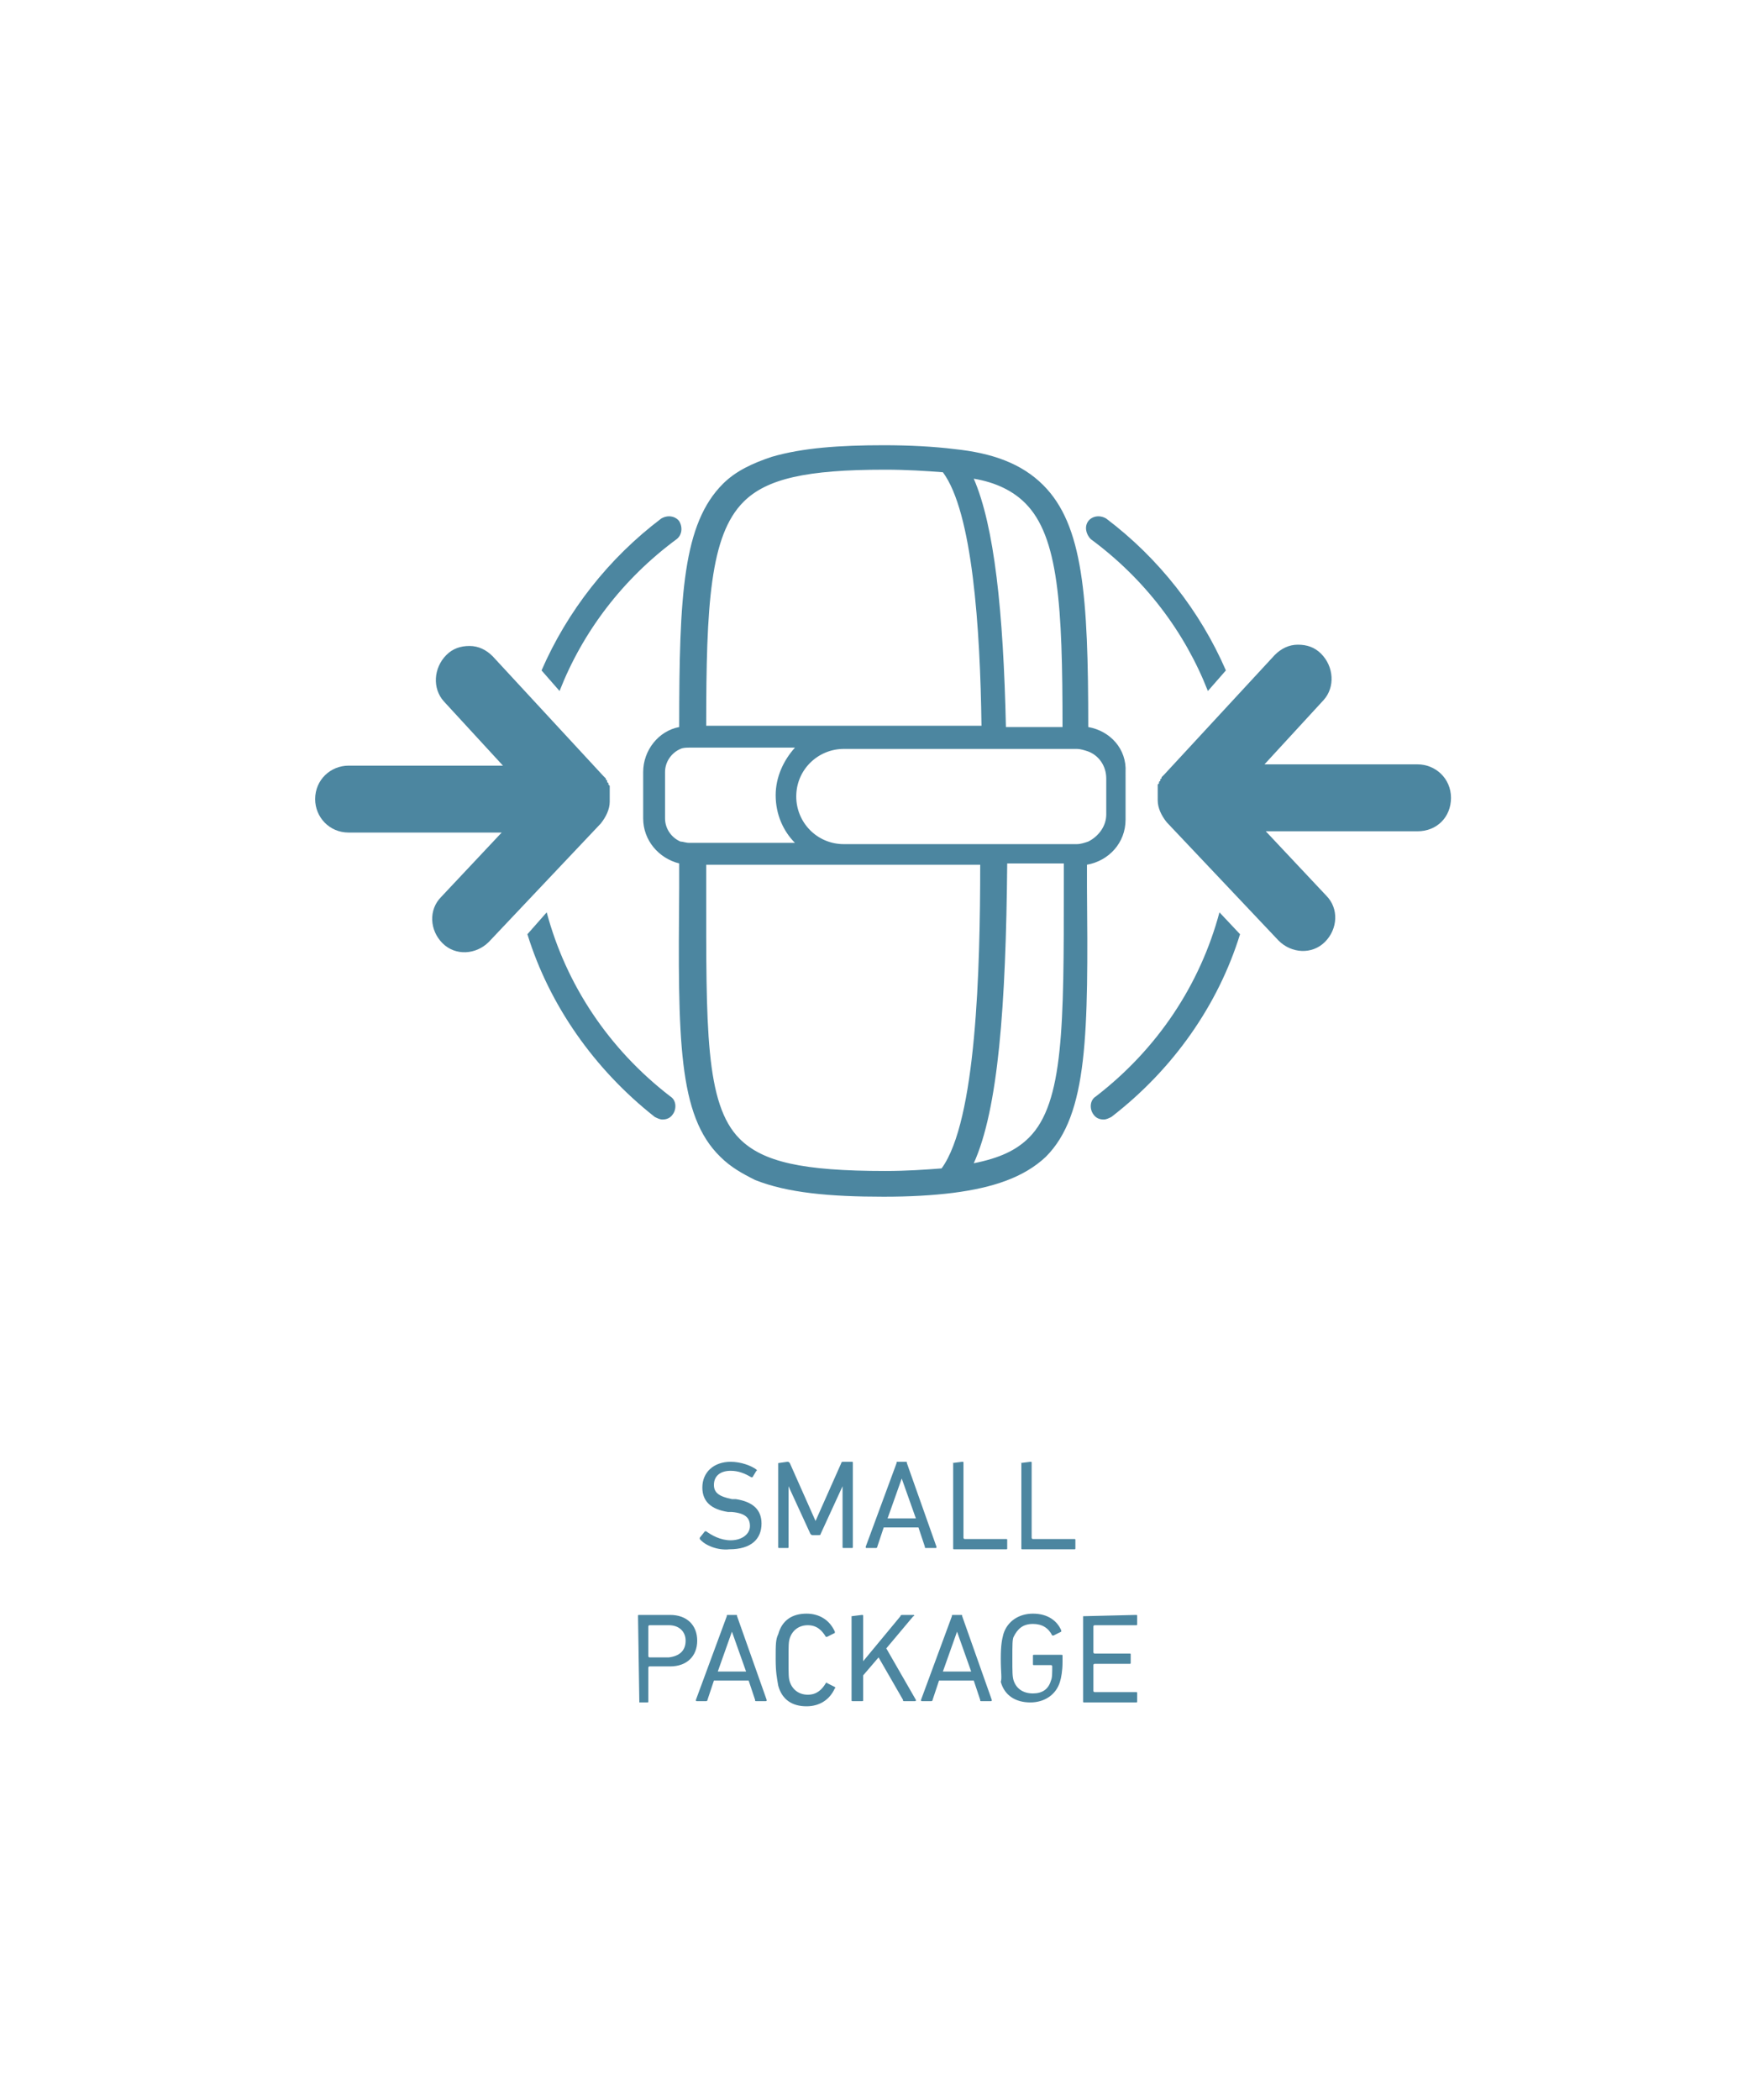 <?xml version="1.0" encoding="utf-8"?>
<!-- Generator: Adobe Illustrator 25.2.0, SVG Export Plug-In . SVG Version: 6.00 Build 0)  -->
<svg version="1.1" id="Ebene_1" xmlns="http://www.w3.org/2000/svg" xmlns:xlink="http://www.w3.org/1999/xlink" x="0px" y="0px"
	 viewBox="0 0 135.5 163.2" style="enable-background:new 0 0 135.5 163.2;" xml:space="preserve">
<style type="text/css">
	.st0{fill:#4C86A0;}
	.st1{fill:none;}
</style>
<path class="st0" d="M47.4,61.8L47.4,61.8C47.4,61.8,47.4,61.8,47.4,61.8c0-0.1,0-0.1,0-0.2c0,0,0-0.1,0-0.1c0-0.1,0-0.1,0-0.1
	l0-0.1c0,0,0-0.1,0-0.1l0-0.1c0,0,0-0.1-0.1-0.1l0-0.1c0,0,0-0.1-0.1-0.1l0-0.1c0-0.1-0.1-0.1-0.1-0.1l0-0.1c0,0-0.1-0.1-0.1-0.1
	l-0.1-0.1l-8.6-9.3c-0.5-0.5-1.1-0.8-1.8-0.8c-0.7,0-1.3,0.2-1.8,0.7v0c-1,1-1.1,2.6-0.2,3.6l4.6,5H27.1c-1.4,0-2.6,1.1-2.6,2.6
	c0,1.4,1.1,2.6,2.6,2.6H39l-4.7,5c-1,1-0.9,2.6,0.1,3.6c1,1,2.6,0.9,3.6-0.1l8.7-9.2c0.4-0.5,0.7-1.1,0.7-1.7L47.4,61.8L47.4,61.8z"
	/>
<g>
	<path class="st0" d="M54.4,119.6c0,0,0-0.1,0-0.1l0.4-0.5c0,0,0.1,0,0.1,0c0.4,0.3,1.1,0.7,1.9,0.7c0.9,0,1.5-0.5,1.5-1.1
		c0-0.6-0.3-1-1.4-1.1l-0.3,0c-1.3-0.2-2-0.8-2-1.9c0-1.2,0.9-2,2.2-2c0.8,0,1.6,0.3,2,0.6c0,0,0.1,0.1,0,0.1l-0.3,0.5
		c0,0-0.1,0-0.1,0c-0.5-0.3-1-0.5-1.6-0.5c-0.8,0-1.3,0.4-1.3,1.1c0,0.6,0.4,0.9,1.4,1.1l0.3,0c1.3,0.2,2,0.8,2,1.9
		c0,1.2-0.8,2-2.5,2C55.8,120.5,54.8,120.1,54.4,119.6z"/>
	<path class="st0" d="M60.5,113.7C60.5,113.7,60.6,113.6,60.5,113.7l0.7-0.1c0.1,0,0.1,0,0.2,0.1l2,4.5h0l2-4.5
		c0-0.1,0.1-0.1,0.2-0.1h0.6c0.1,0,0.1,0,0.1,0.1v6.5c0,0.1,0,0.1-0.1,0.1h-0.6c-0.1,0-0.1,0-0.1-0.1v-4.7h0l-1.7,3.7
		c0,0.1-0.1,0.1-0.2,0.1h-0.4c-0.1,0-0.1,0-0.2-0.1l-1.7-3.7h0v4.7c0,0.1,0,0.1-0.1,0.1h-0.6c-0.1,0-0.1,0-0.1-0.1V113.7z"/>
	<path class="st0" d="M69.7,113.7c0-0.1,0-0.1,0.1-0.1h0.6c0.1,0,0.1,0,0.1,0.1l2.3,6.5c0,0.1,0,0.1-0.1,0.1h-0.7
		c-0.1,0-0.1,0-0.1-0.1l-0.5-1.5h-2.7l-0.5,1.5c0,0.1-0.1,0.1-0.1,0.1h-0.7c-0.1,0-0.1,0-0.1-0.1L69.7,113.7z M71.2,118l-1.1-3.1h0
		l-1.1,3.1H71.2z"/>
	<path class="st0" d="M74,113.7C74,113.7,74,113.6,74,113.7l0.8-0.1c0.1,0,0.1,0,0.1,0.1v5.8c0,0,0,0.1,0.1,0.1h3.2
		c0.1,0,0.1,0,0.1,0.1v0.6c0,0.1,0,0.1-0.1,0.1h-4c-0.1,0-0.1,0-0.1-0.1V113.7z"/>
	<path class="st0" d="M79.3,113.7C79.3,113.7,79.4,113.6,79.3,113.7l0.8-0.1c0.1,0,0.1,0,0.1,0.1v5.8c0,0,0,0.1,0.1,0.1h3.2
		c0.1,0,0.1,0,0.1,0.1v0.6c0,0.1,0,0.1-0.1,0.1h-4c-0.1,0-0.1,0-0.1-0.1V113.7z"/>
	<path class="st0" d="M49.7,132.2C49.6,132.2,49.6,132.2,49.7,132.2l-0.1-6.6c0-0.1,0-0.1,0.1-0.1h2.4c1.3,0,2.1,0.8,2.1,2
		c0,1.2-0.8,2-2.1,2h-1.6c0,0-0.1,0-0.1,0.1v2.6c0,0.1,0,0.1-0.1,0.1H49.7z M53.3,127.5c0-0.7-0.5-1.2-1.3-1.2h-1.5
		c0,0-0.1,0-0.1,0.1v2.3c0,0,0,0.1,0.1,0.1H52C52.8,128.7,53.3,128.3,53.3,127.5z"/>
	<path class="st0" d="M56.5,125.6c0-0.1,0-0.1,0.1-0.1h0.6c0.1,0,0.1,0,0.1,0.1l2.3,6.5c0,0.1,0,0.1-0.1,0.1h-0.7
		c-0.1,0-0.1,0-0.1-0.1l-0.5-1.5h-2.7l-0.5,1.5c0,0.1-0.1,0.1-0.1,0.1h-0.7c-0.1,0-0.1,0-0.1-0.1L56.5,125.6z M58,129.9l-1.1-3.1h0
		l-1.1,3.1H58z"/>
	<path class="st0" d="M60.3,128.9c0-1.1,0-1.5,0.2-1.9c0.3-1.1,1.1-1.6,2.2-1.6c1,0,1.8,0.5,2.2,1.4c0,0,0,0.1,0,0.1l-0.6,0.3
		c-0.1,0-0.1,0-0.1,0c-0.3-0.5-0.7-0.9-1.4-0.9c-0.7,0-1.2,0.4-1.4,1c-0.1,0.3-0.1,0.6-0.1,1.7s0,1.4,0.1,1.7c0.2,0.6,0.7,1,1.4,1
		c0.7,0,1.1-0.4,1.4-0.9c0,0,0.1-0.1,0.1,0l0.6,0.3c0,0,0.1,0.1,0,0.1c-0.4,0.9-1.2,1.4-2.2,1.4c-1.1,0-1.9-0.5-2.2-1.6
		C60.4,130.4,60.3,130,60.3,128.9z"/>
	<path class="st0" d="M66.2,125.6C66.2,125.6,66.2,125.5,66.2,125.6l0.8-0.1c0.1,0,0.1,0,0.1,0.1v3.5l2.9-3.5c0-0.1,0.1-0.1,0.2-0.1
		h0.8c0.1,0,0.1,0.1,0,0.1l-2.1,2.5l2.3,4c0,0.1,0,0.1-0.1,0.1h-0.8c-0.1,0-0.1,0-0.1-0.1l-1.9-3.3l-1.2,1.4v1.9
		c0,0.1,0,0.1-0.1,0.1h-0.7c-0.1,0-0.1,0-0.1-0.1V125.6z"/>
	<path class="st0" d="M74,125.6c0-0.1,0-0.1,0.1-0.1h0.6c0.1,0,0.1,0,0.1,0.1l2.3,6.5c0,0.1,0,0.1-0.1,0.1h-0.7
		c-0.1,0-0.1,0-0.1-0.1l-0.5-1.5h-2.7l-0.5,1.5c0,0.1-0.1,0.1-0.1,0.1h-0.7c-0.1,0-0.1,0-0.1-0.1L74,125.6z M75.5,129.9l-1.1-3.1h0
		l-1.1,3.1H75.5z"/>
	<path class="st0" d="M77.8,128.9c0-1.1,0.1-1.5,0.2-1.9c0.3-1,1.2-1.6,2.3-1.6c1.2,0,1.9,0.6,2.2,1.3c0,0.1,0,0.1,0,0.1l-0.6,0.3
		c-0.1,0-0.1,0-0.1,0c-0.3-0.6-0.8-0.9-1.5-0.9c-0.8,0-1.2,0.4-1.5,1c-0.1,0.2-0.1,0.6-0.1,1.7c0,1,0,1.4,0.1,1.7
		c0.2,0.6,0.7,1,1.5,1c0.7,0,1.2-0.3,1.4-1c0.1-0.2,0.1-0.6,0.1-1.1c0,0,0-0.1-0.1-0.1h-1.3c-0.1,0-0.1,0-0.1-0.1v-0.6
		c0-0.1,0-0.1,0.1-0.1h2.1c0.1,0,0.1,0,0.1,0.1v0.5c0,0.6-0.1,1.2-0.2,1.5c-0.3,1-1.2,1.6-2.3,1.6c-1.1,0-2-0.5-2.3-1.6
		C77.9,130.4,77.8,130,77.8,128.9z"/>
	<path class="st0" d="M84.2,125.6C84.2,125.6,84.2,125.5,84.2,125.6l4.1-0.1c0.1,0,0.1,0,0.1,0.1v0.6c0,0.1,0,0.1-0.1,0.1h-3.2
		c0,0-0.1,0-0.1,0.1v2c0,0,0,0.1,0.1,0.1h2.7c0.1,0,0.1,0,0.1,0.1v0.6c0,0.1,0,0.1-0.1,0.1h-2.7c0,0-0.1,0-0.1,0.1v2
		c0,0,0,0.1,0.1,0.1h3.2c0.1,0,0.1,0,0.1,0.1v0.6c0,0.1,0,0.1-0.1,0.1h-4c-0.1,0-0.1,0-0.1-0.1V125.6z"/>
</g>
<path class="st0" d="M52.8,40.5c-0.3-0.4-0.9-0.5-1.4-0.2c-4.1,3.1-7.3,7.2-9.3,11.8l1.4,1.6c1.8-4.6,4.9-8.7,9.1-11.8
	C53,41.6,53.1,41,52.8,40.5z"/>
<path class="st0" d="M50.9,86.8c0.2,0.1,0.4,0.2,0.6,0.2c0.3,0,0.6-0.1,0.8-0.4c0.3-0.4,0.3-1.1-0.2-1.4c-4.8-3.7-8.1-8.7-9.6-14.3
	L41,72.6C42.7,78.1,46.2,83.1,50.9,86.8z"/>
<path class="st0" d="M90,61.7L90,61.7C90,61.7,90,61.7,90,61.7c0-0.1,0-0.1,0-0.2c0,0,0-0.1,0-0.1c0-0.1,0-0.1,0-0.1l0-0.1
	c0,0,0-0.1,0-0.1l0-0.1c0,0,0-0.1,0.1-0.1l0-0.1c0,0,0-0.1,0.1-0.1l0-0.1c0-0.1,0.1-0.1,0.1-0.1l0-0.1c0,0,0.1-0.1,0.1-0.1l0.1-0.1
	l8.6-9.3c0.5-0.5,1.1-0.8,1.8-0.8c0.7,0,1.3,0.2,1.8,0.7v0c1,1,1.1,2.6,0.2,3.6l-4.6,5h11.9c1.4,0,2.6,1.1,2.6,2.6s-1.1,2.6-2.6,2.6
	H98.4l4.7,5c1,1,0.9,2.6-0.1,3.6c-1,1-2.6,0.9-3.6-0.1l-8.7-9.2c-0.4-0.5-0.7-1.1-0.7-1.7L90,61.7L90,61.7z"/>
<path class="st0" d="M84.6,40.5c0.3-0.4,0.9-0.5,1.4-0.2c4.1,3.1,7.3,7.2,9.3,11.8l-1.4,1.6c-1.8-4.6-4.9-8.7-9.1-11.8
	C84.4,41.5,84.3,40.9,84.6,40.5z"/>
<path class="st0" d="M86.4,86.8c-0.2,0.1-0.4,0.2-0.6,0.2c-0.3,0-0.6-0.1-0.8-0.4c-0.3-0.4-0.3-1.1,0.2-1.4
	c4.8-3.7,8.1-8.7,9.6-14.3l1.6,1.7C94.7,78.1,91.2,83.1,86.4,86.8z"/>
<path class="st1" d="M54.9,67.1c0,0.6,0,1.2,0,1.8c-0.1,10.9-0.1,16.8,2.6,19.5c1.8,1.8,4.9,2.5,11.3,2.5c1.7,0,3.2-0.1,4.4-0.2
	c2.7-3.6,3-15.5,3.1-23.6H65.6H54.9z"/>
<path class="st1" d="M76.2,56.4c-0.2-7.6-0.8-16.6-3-19.7c-1.3-0.1-2.8-0.2-4.5-0.2c-6.1,0-9.2,0.7-11,2.5c-2.5,2.5-2.8,8-2.9,17.4
	h10.7H76.2z"/>
<path class="st1" d="M75.7,90.4c2-0.4,3.4-1,4.3-2c2.7-2.7,2.7-8.7,2.7-19.6c0-0.6,0-1.1,0-1.7h-4.4C78.2,78.2,77.6,86.2,75.7,90.4z
	"/>
<path class="st1" d="M79.7,39.1c-0.9-0.9-2.2-1.6-4-2c1.7,3.7,2.3,10.3,2.5,19.3h4.4C82.6,47.1,82.3,41.7,79.7,39.1z"/>
<path class="st0" d="M84.6,56.5c0-10.2-0.4-15.7-3.5-18.8c-1.7-1.7-4-2.5-6.9-2.8c-1.6-0.2-3.5-0.3-5.5-0.3c-3.4,0-6.3,0.2-8.7,0.9
	c-1.5,0.5-2.8,1.1-3.8,2.1c-3.1,3.1-3.4,8.6-3.4,18.9c-1.6,0.3-2.8,1.8-2.8,3.5v3.6c0,1.7,1.2,3.1,2.8,3.5c0,0.6,0,1.3,0,1.9
	c-0.1,11.8-0.1,17.7,3.2,20.9c0.8,0.8,1.7,1.3,2.7,1.8c2.5,1,5.8,1.3,10,1.3c2,0,3.8-0.1,5.4-0.3c3.1-0.4,5.5-1.2,7.2-2.8
	c3.3-3.3,3.3-9.6,3.2-21c0-0.6,0-1.1,0-1.7c1.7-0.3,3-1.7,3-3.5v-0.3v-3V60C87.6,58.2,86.3,56.8,84.6,56.5z M79.7,39.1
	c2.6,2.6,2.9,8,2.9,17.4h-4.4c-0.2-9-0.9-15.6-2.5-19.3C77.5,37.5,78.8,38.2,79.7,39.1z M57.8,39c1.8-1.8,4.9-2.5,11-2.5
	c1.7,0,3.2,0.1,4.5,0.2c2.3,3.1,2.9,12.1,3,19.7H65.6H54.9C54.9,47,55.2,41.6,57.8,39z M51.7,63.6V60c0-0.8,0.5-1.5,1.2-1.8
	c0.2-0.1,0.5-0.1,0.7-0.1h1.3h6.9c-0.9,1-1.5,2.3-1.5,3.7c0,1.5,0.6,2.8,1.5,3.7h-6.9h-1.3c-0.3,0-0.5-0.1-0.7-0.1
	C52.2,65.1,51.7,64.4,51.7,63.6z M73.2,90.8c-1.3,0.1-2.7,0.2-4.4,0.2c-6.4,0-9.5-0.7-11.3-2.5c-2.7-2.7-2.6-8.7-2.6-19.5
	c0-0.6,0-1.2,0-1.8h10.7h10.6C76.2,75.3,75.9,87.1,73.2,90.8z M80,88.4c-1,1-2.3,1.6-4.3,2c1.9-4.2,2.5-12.2,2.6-23.3h4.4
	c0,0.6,0,1.1,0,1.7C82.7,79.7,82.7,85.7,80,88.4z M86,63.3c0,0.9-0.6,1.7-1.4,2.1c-0.3,0.1-0.6,0.2-0.9,0.2h-1.1h-4.4h-2H65.6
	c-2.1,0-3.7-1.7-3.7-3.7c0-2.1,1.7-3.7,3.7-3.7h10.6h2h4.4h1.1c0.3,0,0.6,0.1,0.9,0.2c0.8,0.3,1.4,1.1,1.4,2.1V63.3z"/>
</svg>
